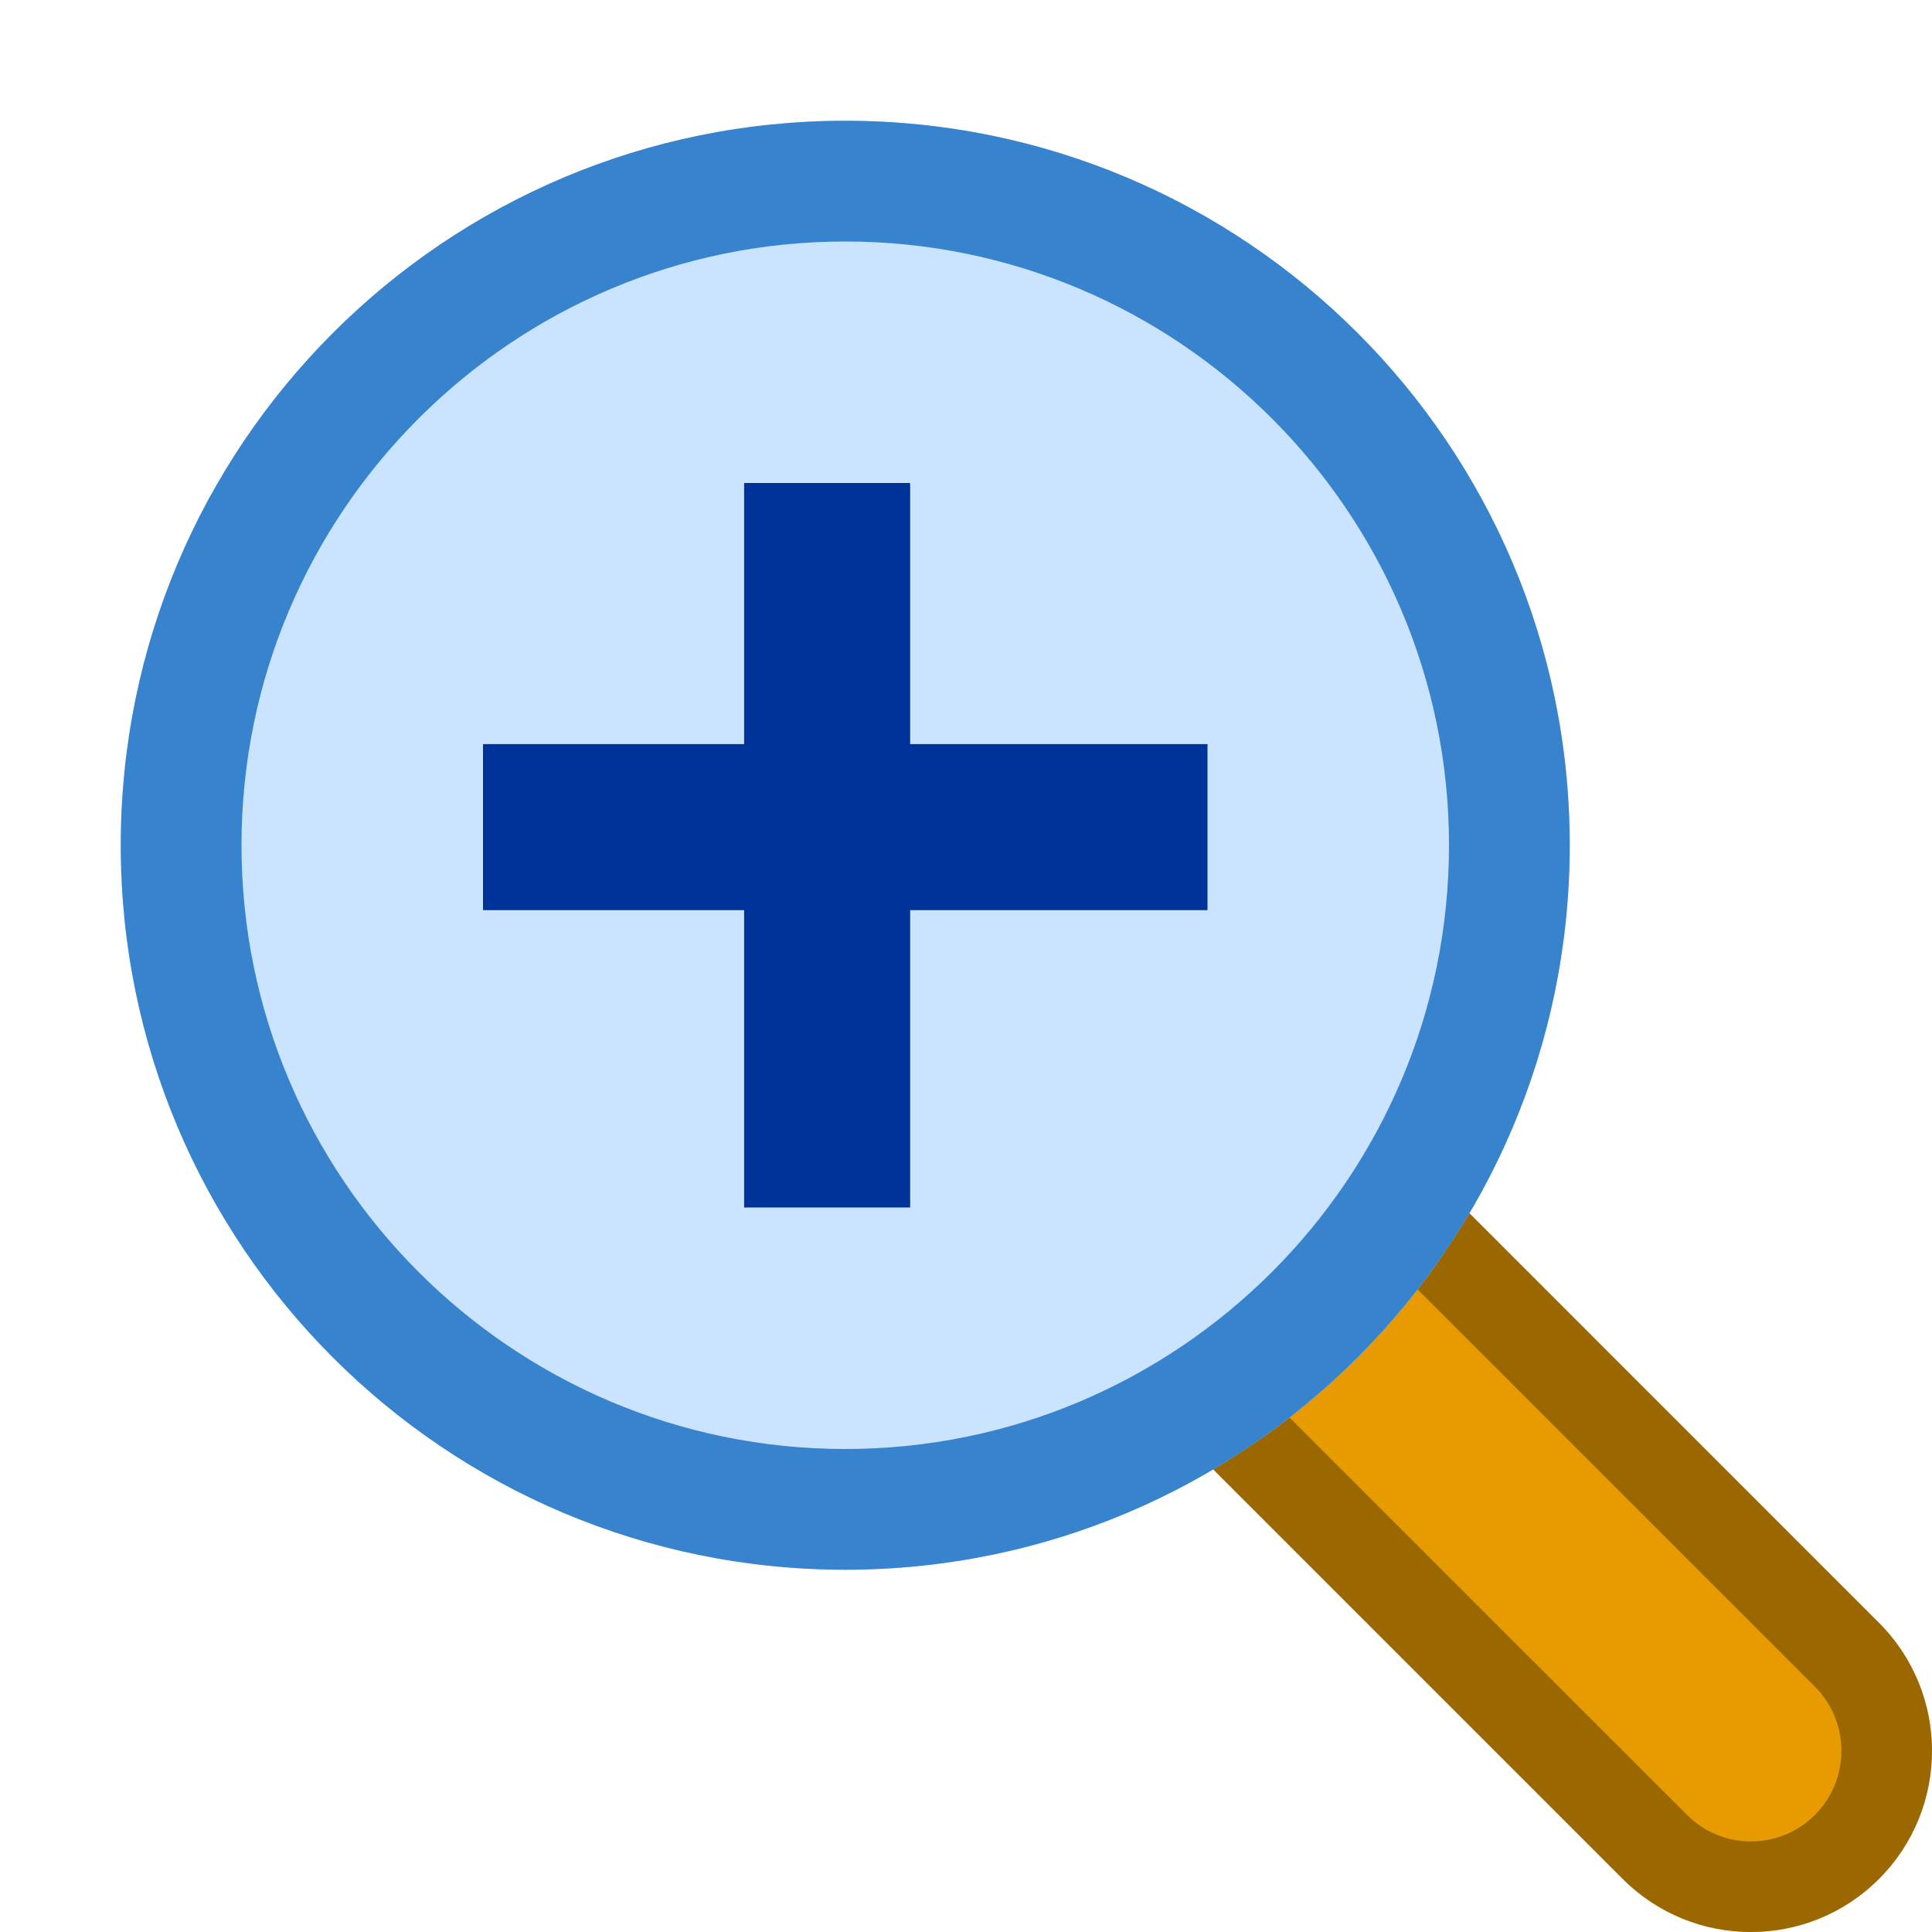 <?xml version="1.0" encoding="utf-8"?>
<!-- Generator: Adobe Illustrator 23.0.1, SVG Export Plug-In . SVG Version: 6.00 Build 0)  -->
<svg version="1.1" id="Vector_Icons" xmlns="http://www.w3.org/2000/svg" xmlns:xlink="http://www.w3.org/1999/xlink" x="0px"
	 y="0px" width="16px" height="16px" viewBox="0 0 16 16" style="enable-background:new 0 0 16 16;" xml:space="preserve">
<style type="text/css">
	.st0{fill:#FFFFFF;}
	.st1{opacity:0.25;}
	.st2{fill:#FAFAFA;}
	.st3{opacity:0.33;}
	.st4{fill:none;stroke:#474747;stroke-miterlimit:10;}
	.st5{opacity:0.42;}
	.st6{fill:#CAE3FF;}
	.st7{opacity:0.2;}
	.st8{opacity:0.03;}
	.st9{opacity:0.1;}
	.st10{opacity:0.15;}
	.st11{opacity:0.45;}
	.st12{fill:#FFE1B0;}
	.st13{fill:#B3DBFF;}
	.st14{fill:#FBDC7C;}
	.st15{fill:#FFDB43;}
	.st16{fill:#E79B00;}
	.st17{fill:#3883CE;}
	.st18{fill:none;stroke:#003399;stroke-width:1.375;stroke-miterlimit:10;}
	.st19{fill:#E8513D;}
	.st20{fill:#1E1E1E;}
	.st21{fill:#FFC36D;}
	.st22{fill:#9FCBFF;}
	.st23{fill:#E9F7FF;}
	.st24{fill:#62707C;}
	.st25{fill:#7A8896;}
	.st26{fill:#57BFFF;}
	.st27{fill:#E69D35;}
	.st28{fill:#9CFF73;}
	.st29{fill:#4891CC;}
	.st30{fill:#474747;}
	.st31{fill:#CCA05E;}
	.st32{opacity:0.67;}
	.st33{opacity:0.3;}
	.st34{fill:#EAEAEA;}
	.st35{fill:#FFE945;}
	.st36{fill:#FFCF8C;}
	.st37{fill:#FF5252;}
	.st38{opacity:0.12;}
	.st39{fill:#45A5F4;}
	.st40{fill:url(#SVGID_1_);}
	.st41{fill:url(#SVGID_2_);}
	.st42{opacity:0.05;}
	.st43{fill:#3D81F5;}
	.st44{fill:#CECECE;}
	.st45{fill:#B5B5B5;}
	.st46{opacity:0.4;}
	.st47{fill:#595959;}
	.st48{fill:#80FF80;}
	.st49{fill:#C8FF80;}
	.st50{fill:#FFEE80;}
	.st51{fill:#FFA680;}
	.st52{fill:#FF8080;}
	.st53{fill:none;}
	.st54{fill:#007AFF;}
	.st55{fill:#EFFF78;}
	.st56{fill:#FFDA00;}
	.st57{fill:#3EADFF;}
	.st58{opacity:0.67;fill:#FFFFFF;}
	.st59{fill:#2E92FF;}
	.st60{fill:#3AEA00;}
	.st61{fill:#303030;}
</style>
<g>
	<path class="st16" d="M15.561,13.439L9.197,7.075L7.075,9.197l6.364,6.364c0.586,0.586,1.536,0.586,2.121,0
		C16.146,14.975,16.146,14.025,15.561,13.439z"/>
	<g class="st3">
		<path d="M9.197,8.136l5.834,5.833c0.292,0.293,0.292,0.768,0,1.061c-0.142,0.142-0.33,0.22-0.53,0.22s-0.389-0.078-0.53-0.22
			L8.136,9.197L9.197,8.136 M9.197,7.075L7.075,9.197l6.364,6.364C13.732,15.854,14.116,16,14.5,16s0.768-0.146,1.061-0.439
			c0.586-0.586,0.586-1.536,0-2.121L9.197,7.075L9.197,7.075z"/>
	</g>
</g>
<circle class="st6" cx="7" cy="7" r="6"/>
<path class="st17" d="M7,2c2.757,0,5,2.243,5,5s-2.243,5-5,5S2,9.757,2,7S4.243,2,7,2 M7,1C3.686,1,1,3.686,1,7s2.686,6,6,6
	c3.314,0,6-2.686,6-6S10.314,1,7,1L7,1z"/>
<line class="st18" x1="6.85" y1="4" x2="6.85" y2="10"/>
<line class="st18" x1="4" y1="6.85" x2="10" y2="6.85"/>
</svg>
